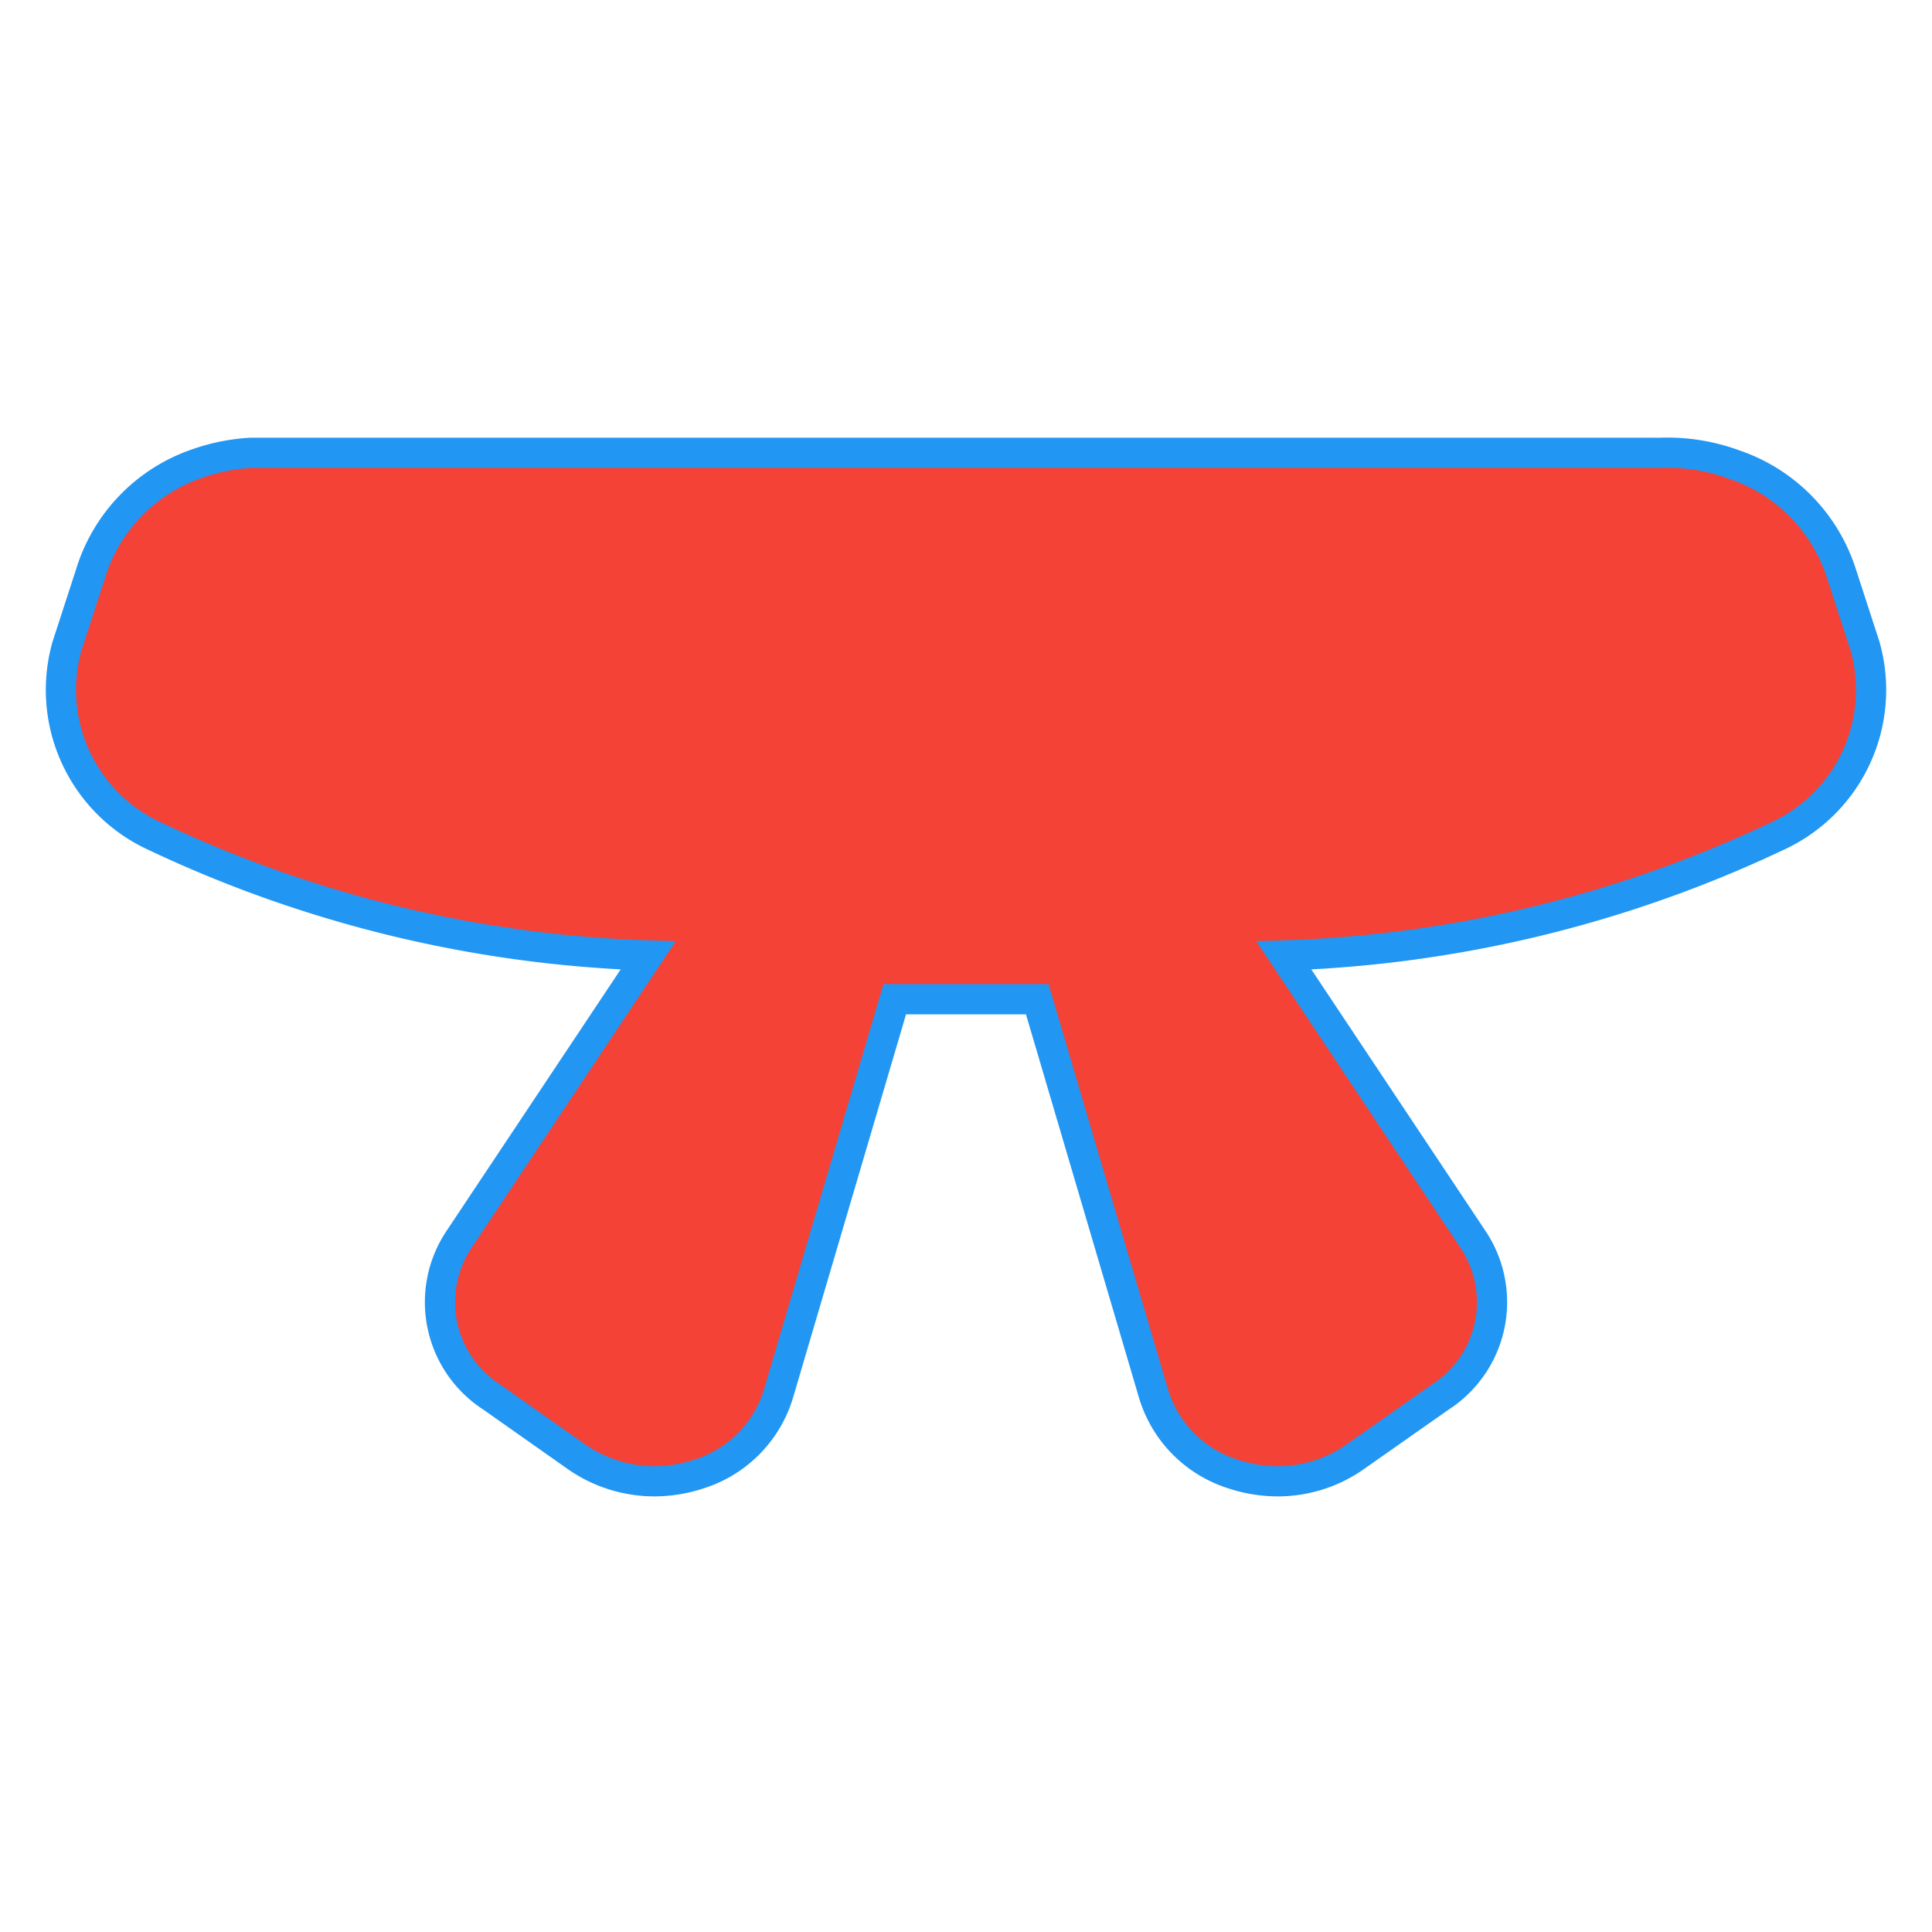 <svg id="Outline_Expand" data-name="Outline Expand" xmlns="http://www.w3.org/2000/svg" viewBox="0 0 64 64">
  <defs>
    <linearGradient id="beltGradient" x1="0%" y1="0%" x2="100%" y2="0%">
      <stop offset="0%" stop-color="#f44336"/>
      <stop offset="100%" stop-color="#f44336"/>
    </linearGradient>
  </defs>

  <title>Rank belts</title>

  <path fill="url(#beltGradient)" stroke="#2196f3"
    d="M61,19a5.62,5.62,0,0,0-3.55-3.61A6.41,6.41,0,0,0,55,15h0L8.7,15H8.41L8.3,15a6.48,6.48,0,0,0-1.78.36A5.58,5.58,0,0,0,3,19L2.22,21.4a5.33,5.33,0,0,0,2.93,6.31,41.21,41.21,0,0,0,16.32,3.94l-6.26,9.4a3.74,3.74,0,0,0,1.08,5.23l2.84,2a4.52,4.52,0,0,0,2.55.79,4.77,4.77,0,0,0,1.53-.26,4,4,0,0,0,2.58-2.65l3.85-13.06h4.72l3.85,13.06a4,4,0,0,0,2.58,2.65,4.77,4.77,0,0,0,1.53.26,4.46,4.46,0,0,0,2.54-.79l2.85-2a3.74,3.74,0,0,0,1.08-5.23l-6.26-9.4a41.21,41.21,0,0,0,16.32-3.94,5.33,5.33,0,0,0,2.93-6.31Z" />
</svg>
